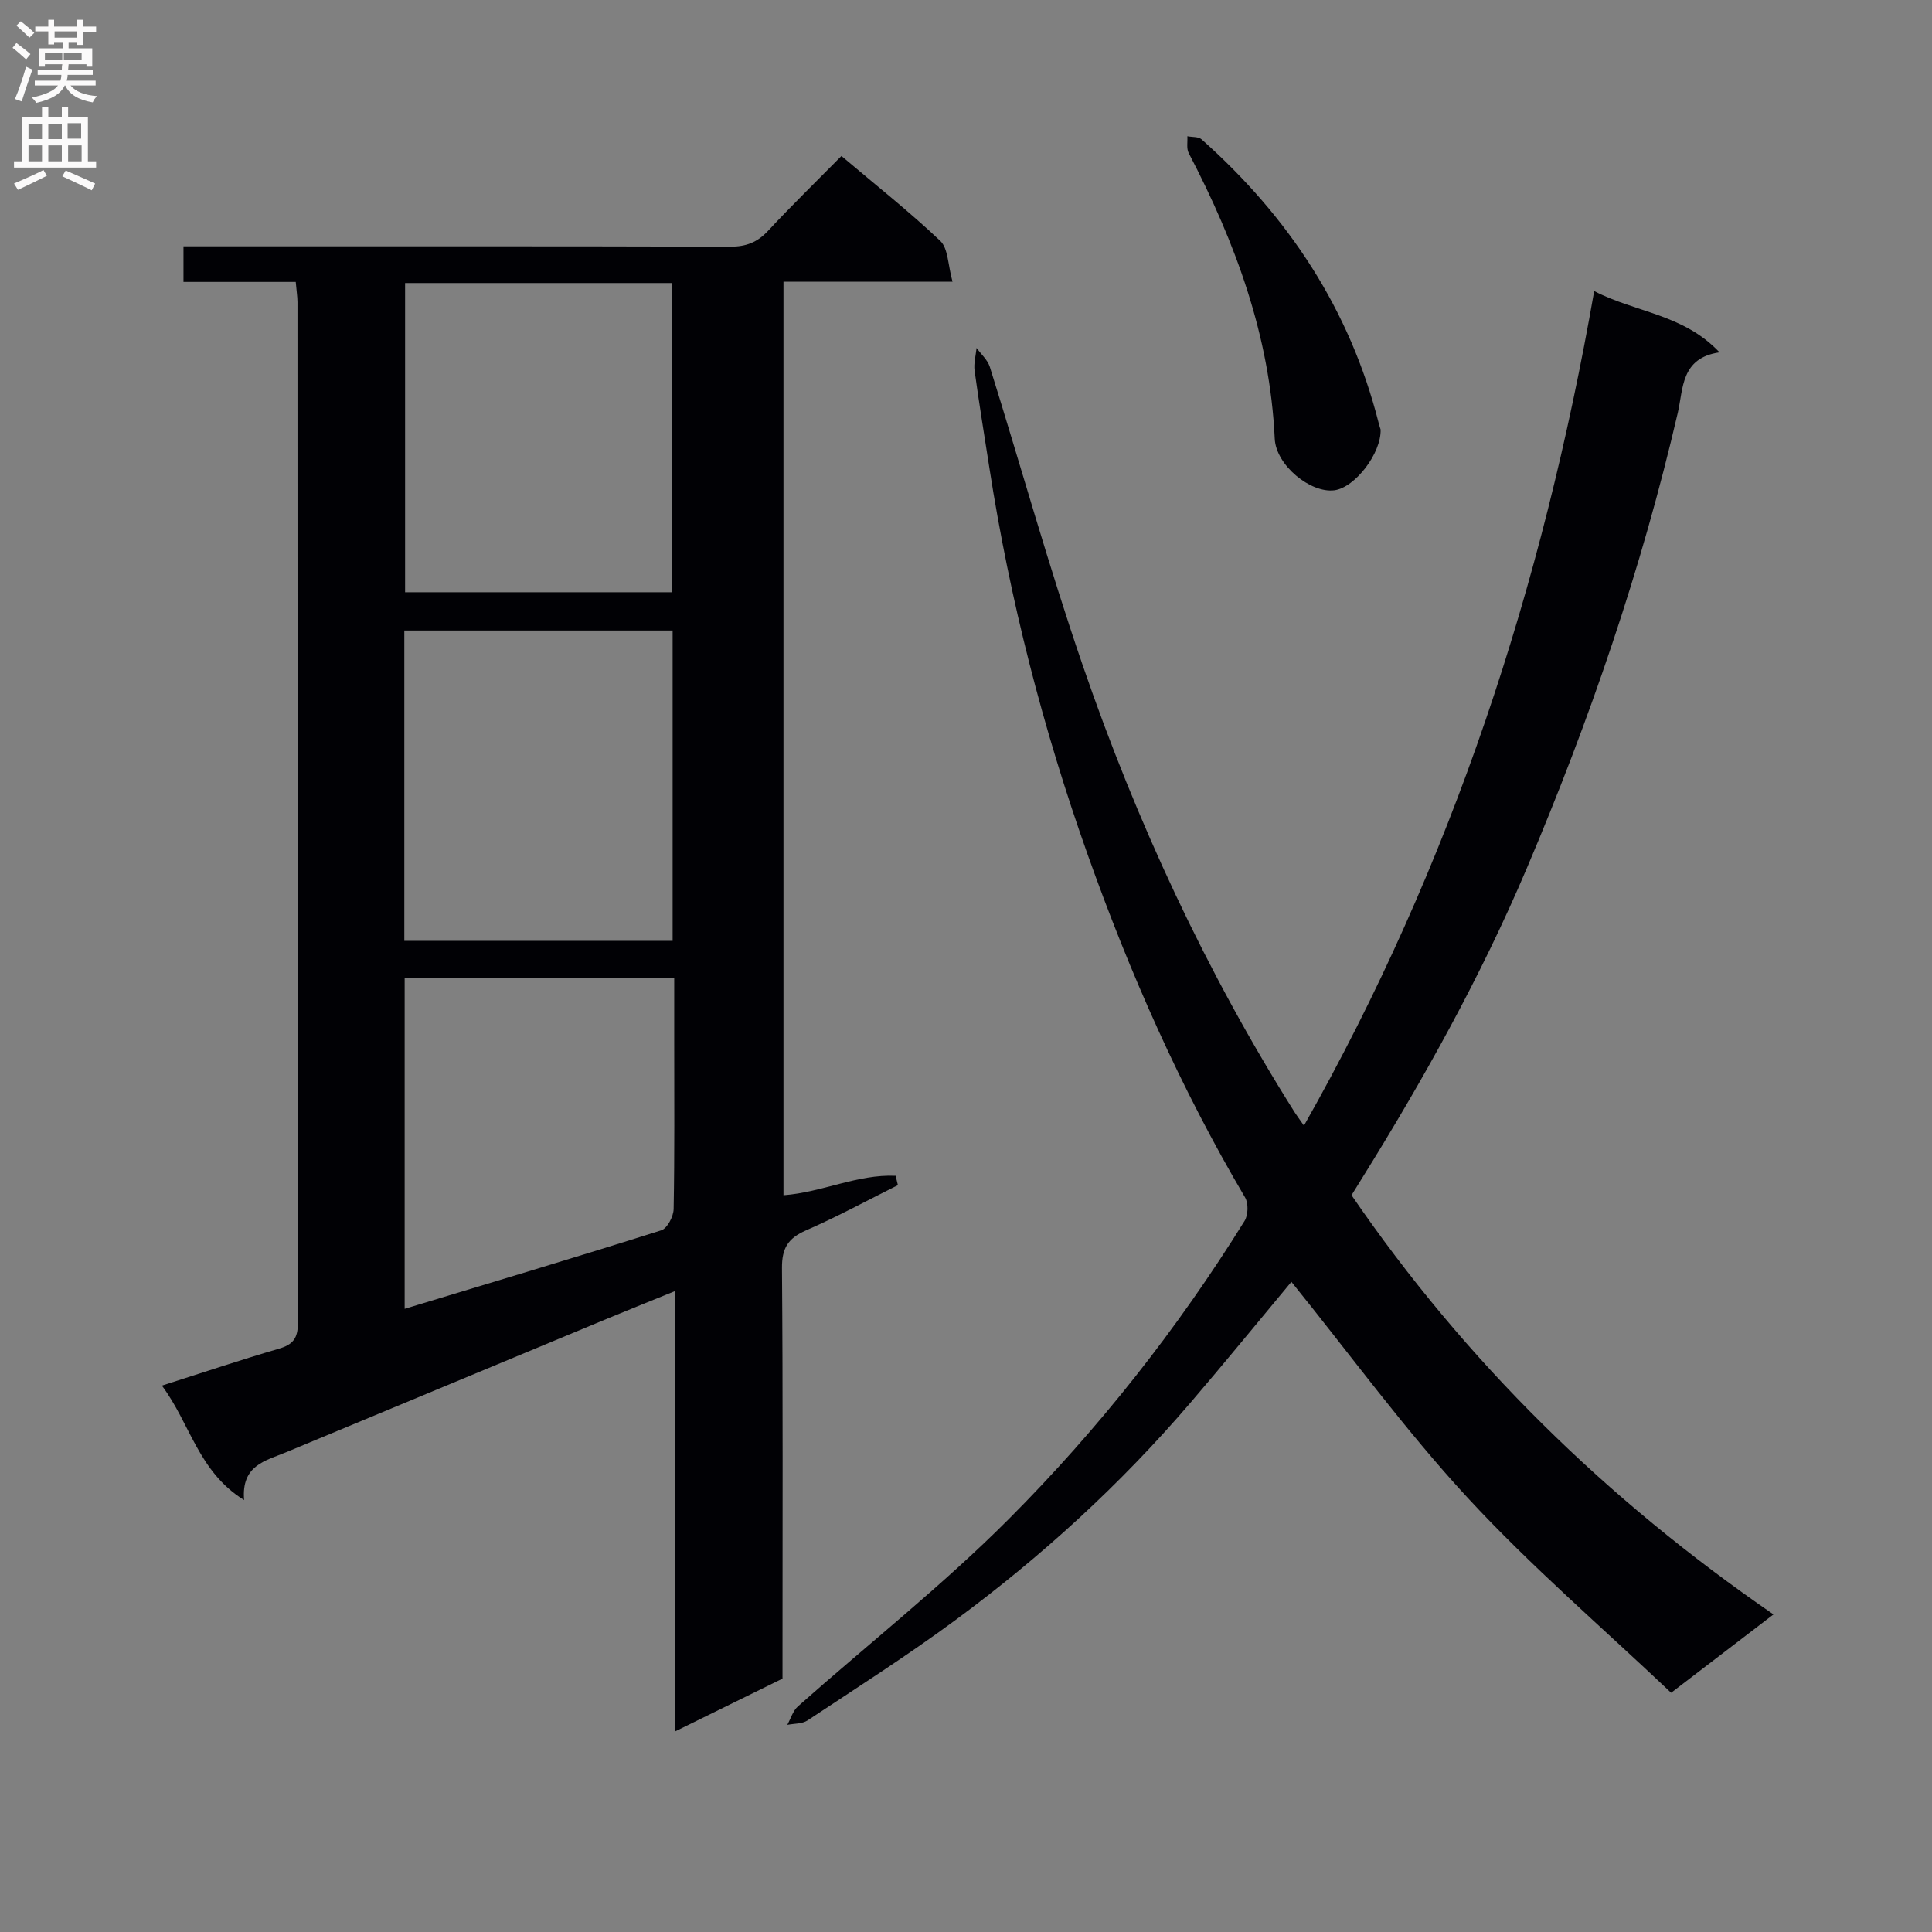 <svg enable-background="new 0 0 400 400" viewBox="0 0 400 400" xmlns="http://www.w3.org/2000/svg"><rect x="0" y="0" width="400" height="400" fill="#808080" stroke="none"/><g fill="#010105"><path d="m61.23 58.37c-7.97 0-15.42 0-23.24 0 0-2.49 0-4.56 0-7.37h5.69c35.83 0 71.66-.04 107.49.07 3.26.01 5.61-.87 7.84-3.27 4.86-5.23 9.98-10.21 15.2-15.5 7.15 6.05 14.08 11.52 20.46 17.57 1.65 1.57 1.57 4.96 2.54 8.45-12.35 0-23.58 0-35 0v189.14c7.95-.58 15.35-4.39 23.22-4.02.16.64.31 1.29.47 1.93-6.32 3.15-12.54 6.54-19.01 9.36-3.71 1.62-5.02 3.66-4.99 7.81.21 26.5.11 52.99.11 79.49v5.51c-7.28 3.58-14.4 7.08-22.24 10.93 0-30.54 0-60.27 0-91.17-5.16 2.1-9.52 3.84-13.86 5.64-22.24 9.24-44.48 18.51-66.72 27.75-4.24 1.76-9.26 2.67-8.65 9.88-9.52-5.9-11.15-15.86-17.02-23.69 8.51-2.71 16.33-5.34 24.24-7.65 2.9-.84 3.91-2.17 3.91-5.23-.08-70.49-.06-140.99-.08-211.48-.01-1.14-.2-2.28-.36-4.15zm78.03 136.42c0-21.64 0-42.86 0-64.25-18.67 0-37.01 0-55.55 0v64.25zm-55.39-136.19v64.02h55.26c0-21.5 0-42.69 0-64.02-18.59 0-36.71 0-55.26 0zm55.72 143.85c-19.02 0-37.39 0-55.81 0v68.53c18.05-5.47 35.64-10.72 53.14-16.26 1.23-.39 2.52-2.87 2.55-4.4.21-11.49.12-22.98.12-34.47 0-4.46 0-8.91 0-13.4z"/><path d="m269.97 233.05c30.67-54.16 49.41-111.62 60.09-172.79 8.61 4.48 18.42 4.72 25.95 12.69-8.02 1.15-7.49 7.51-8.63 12.46-7.52 32.45-18.31 63.83-31.3 94.42-9.49 22.36-21.32 43.59-34.16 64.23-.7 1.12-1.39 2.25-2.1 3.39 23.54 34.4 52.75 62.99 87.36 86.8-7.11 5.44-13.68 10.47-21.19 16.22-14.16-13.43-28.97-26.13-42.12-40.36-13.03-14.1-24.39-29.75-36.5-44.72-6.74 8.08-13.74 16.68-20.96 25.1-14.47 16.88-30.81 31.81-48.68 44.99-9.9 7.3-20.29 13.92-30.55 20.72-1.11.73-2.77.63-4.18.91.72-1.29 1.16-2.9 2.2-3.82 14.56-12.92 29.93-25.02 43.65-38.78 18.58-18.63 34.9-39.32 48.83-61.74.75-1.21.82-3.64.1-4.85-13.32-22.56-23.86-46.42-32.61-71.04-9.24-25.99-16.08-52.66-20.32-79.95-1.04-6.72-2.15-13.43-3.07-20.17-.21-1.53.25-3.14.41-4.72.94 1.31 2.29 2.48 2.75 3.94 6.44 20.58 12.21 41.38 19.22 61.76 11.16 32.46 25.55 63.5 43.92 92.6.45.69.94 1.34 1.89 2.71z"/><path d="m285.84 88.93c.17 4.9-5.3 12.03-9.58 12.58-4.93.63-12.09-5.18-12.34-10.7-.99-21.23-8.11-40.54-17.81-59.12-.5-.95-.2-2.31-.28-3.48 1 .2 2.29.06 2.94.64 17.98 15.97 30.72 35.24 36.67 58.73.11.48.28.95.4 1.35z"/></g><path d="m2.6 9.9.8-1c.9.7 1.9 1.4 2.9 2.3l-.9 1.1c-1.1-1-2-1.8-2.8-2.4zm.5 10.6c.9-2.1 1.6-4.3 2.3-6.7.4.2.8.4 1.3.6-.7 2.1-1.5 4.3-2.2 6.6zm.3-15.2.9-.9c1 .8 2 1.6 2.8 2.4l-1 1c-.9-.9-1.8-1.7-2.7-2.5zm12.6-1.2h1.2v1.4h2.7v1.1h-2.7v2.7h-1.2v-.6h-1.8v1.3h4.9v3.8h-1.2v-.5h-3.7c0 .4-.1.9-.1 1.2h5.1v1h-5.2c0 .5-.1.9-.2 1.2h6v1h-5.2c1.1 1.3 2.9 2 5.5 2.2-.4.4-.7.8-.9 1.3-2.9-.5-4.8-1.6-5.7-3.5h-.1c-.8 1.7-2.7 2.9-5.9 3.6-.2-.4-.6-.8-.9-1.1 2.8-.6 4.6-1.4 5.4-2.5h-4.8v-1h5.3c.1-.3.2-.7.2-1.2h-4.9v-1h5c0-.4 0-.8.1-1.2h-3.6v.5h-1.2v-3.8h4.9v-1.3h-1.8v.5h-1.2v-2.7h-2.7v-1h2.7v-1.4h1.2v1.4h4.8zm-6.7 8.3h3.6c0-.4 0-.9 0-1.4h-3.6zm1.9-4.6h4.8v-1.3h-4.7v1.3zm6.7 3.2h-4.7v1.4h3.7v-1.4z" fill="#fbfafa"/><path d="m8.7 22.1h1.3v2.2h2.8v-2.2h1.3v2.2h4.1v9.1h1.7v1.3h-17v-1.3h1.7v-9.1h4.1zm.3 13.1.7 1.2c-1.8.9-3.8 1.9-6 2.9-.2-.4-.5-.8-.8-1.3 2.3-1 4.4-1.9 6.1-2.8zm-3.1-6.4h2.8v-3.2h-2.8zm0 4.6h2.8v-3.3h-2.8zm4.1-4.6h2.8v-3.2h-2.8zm0 4.6h2.8v-3.3h-2.8zm3.6 1.9c2.1.9 4.1 1.8 6.1 2.7l-.7 1.4c-2.2-1.1-4.2-2-6.1-2.9zm3.2-9.8h-2.8v3.2h2.8v-3.1zm-2.7 7.9h2.8v-3.3h-2.8z" fill="#fbfafa"/></svg>